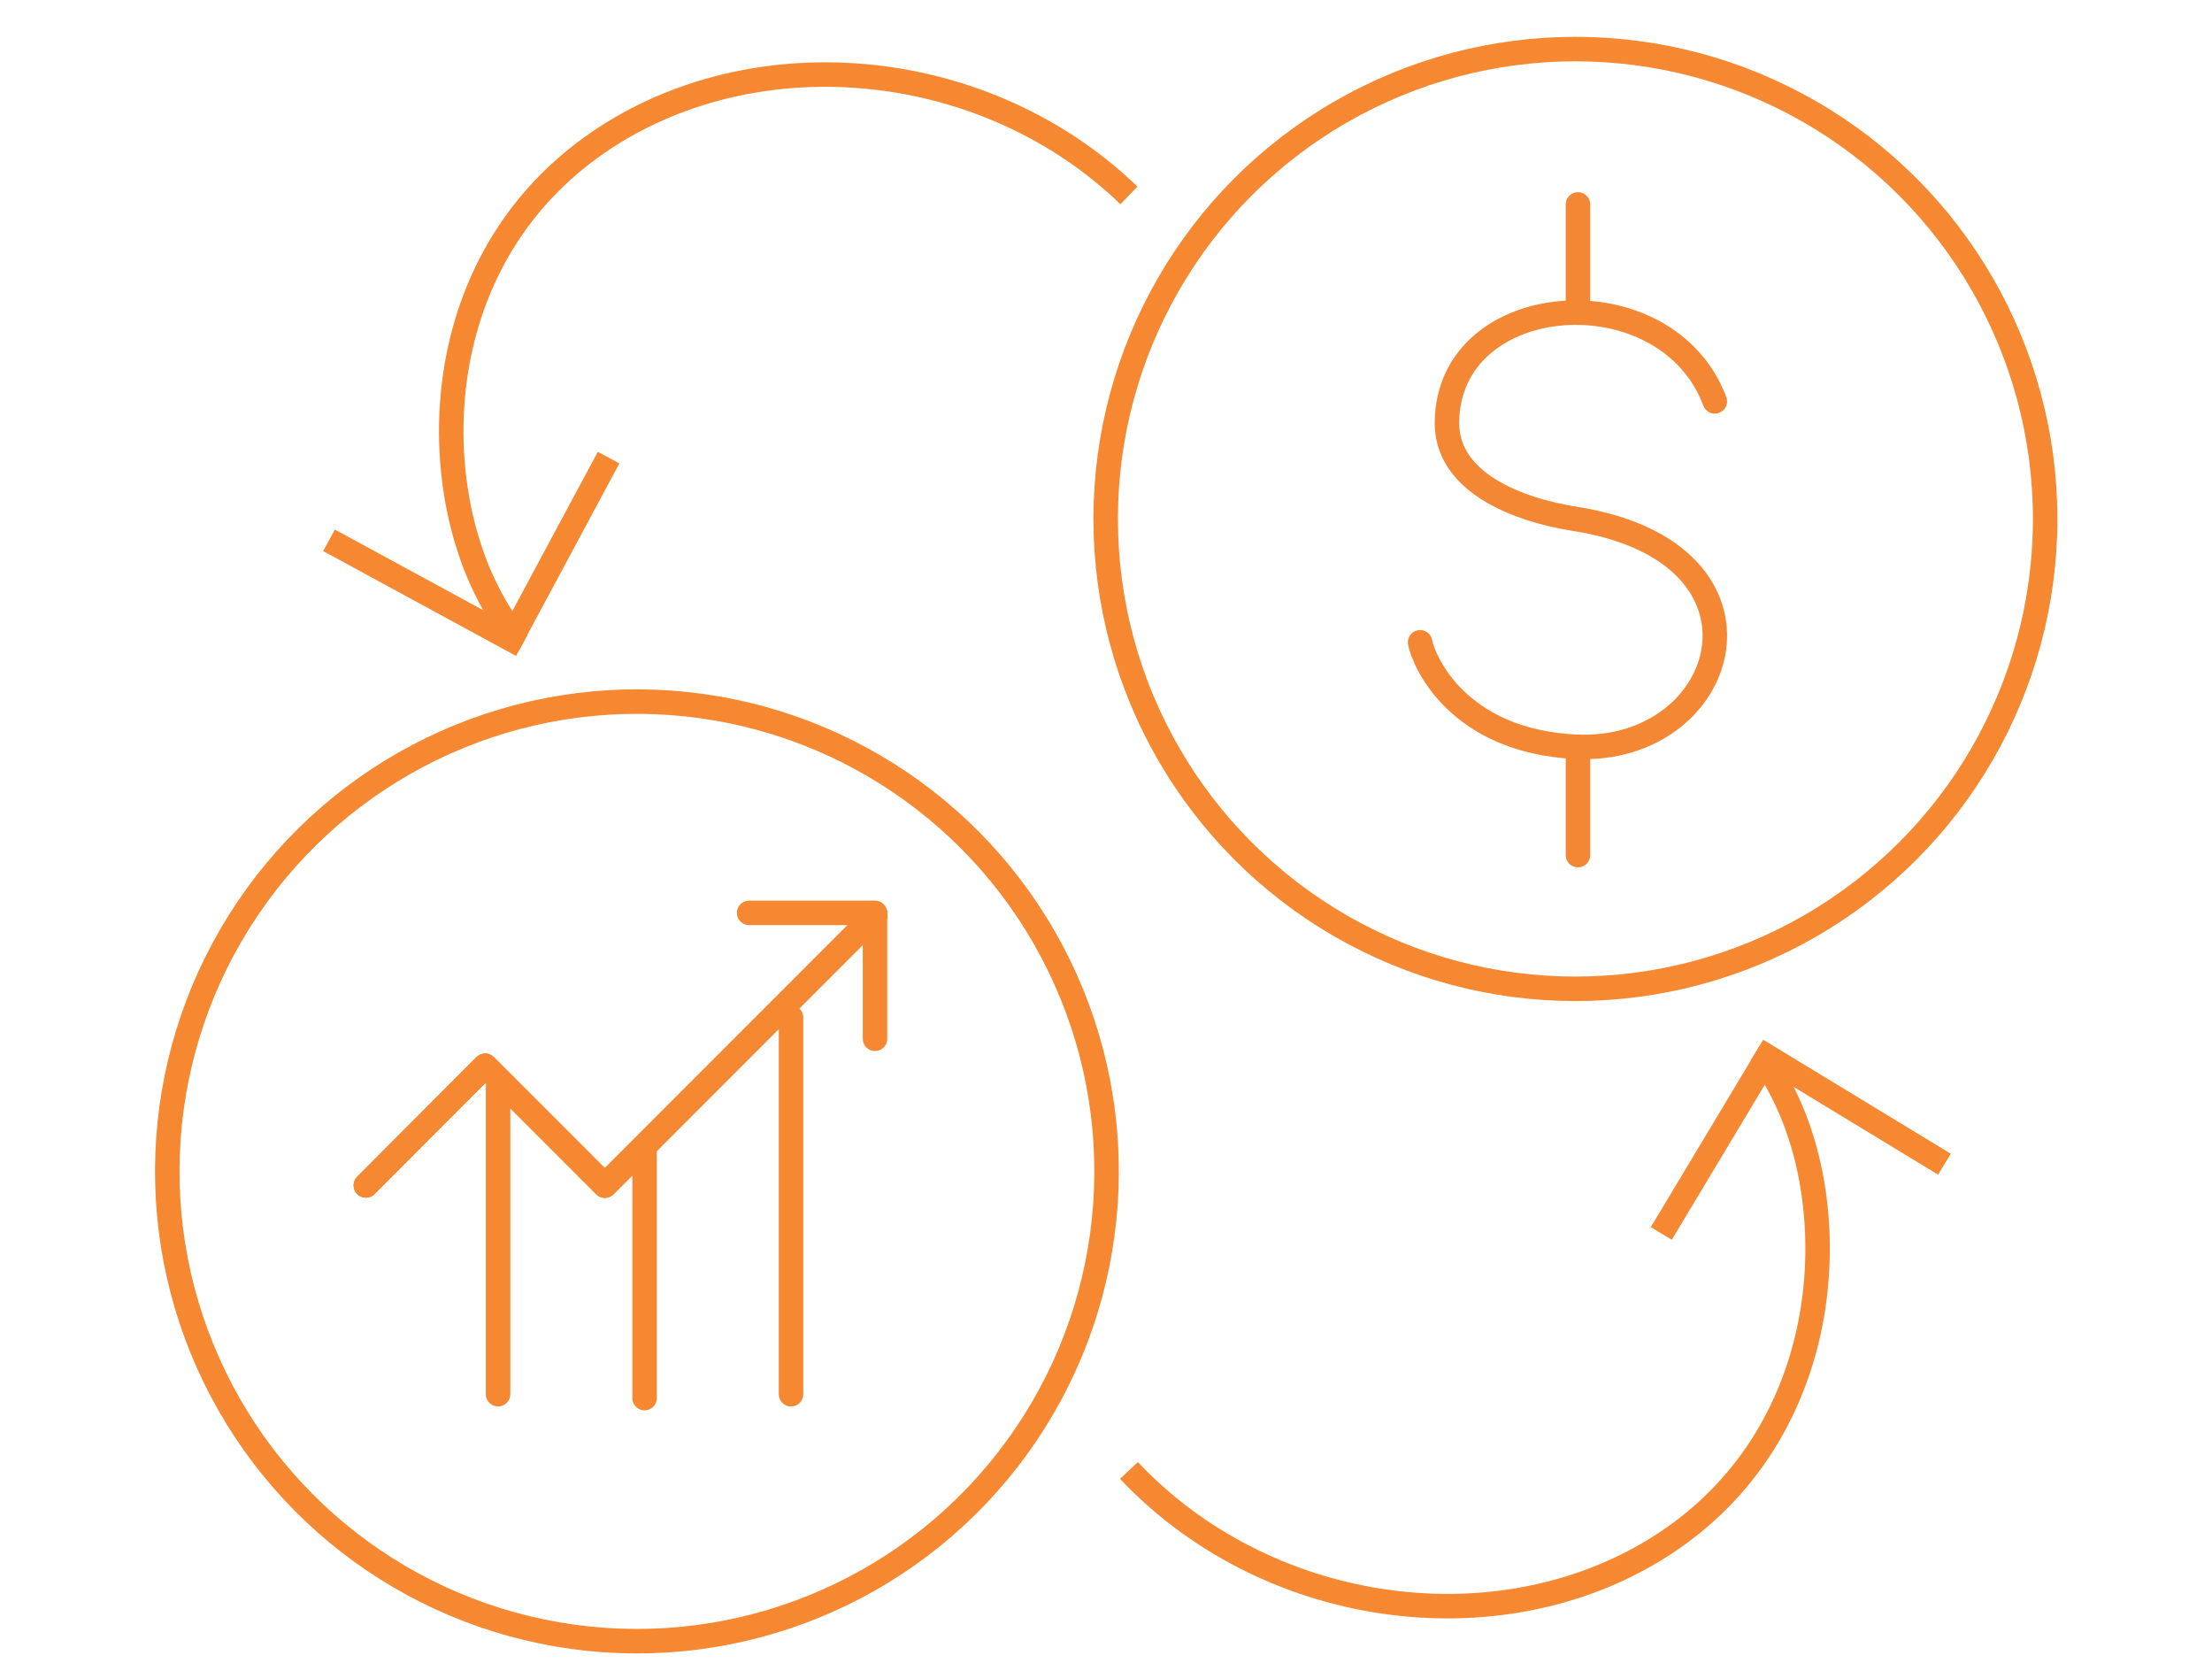 <?xml version="1.0" encoding="utf-8"?>
<!-- Generator: Adobe Illustrator 25.2.1, SVG Export Plug-In . SVG Version: 6.00 Build 0)  -->
<svg version="1.1" id="Layer_1" xmlns="http://www.w3.org/2000/svg" xmlns:xlink="http://www.w3.org/1999/xlink" x="0px" y="0px"
	 viewBox="0 0 271 203.68" style="enable-background:new 0 0 271 203.68;" xml:space="preserve">
<style type="text/css">
	.st0{fill:none;stroke:#F68832;stroke-width:3;stroke-linecap:round;stroke-linejoin:round;stroke-miterlimit:10;}
	.st1{fill:none;stroke:#F68832;stroke-width:3;stroke-miterlimit:10;}
	.st2{fill:#231F20;stroke:#F68832;stroke-width:3;stroke-miterlimit:10;}
	.st3{fill:none;stroke:#F48733;stroke-width:3;stroke-linecap:round;stroke-linejoin:round;stroke-miterlimit:10;}
</style>
<line class="st0" x1="78.97" y1="171.24" x2="78.97" y2="140.43"/>
<line class="st0" x1="61.02" y1="170.76" x2="61.02" y2="133.23"/>
<line class="st0" x1="96.91" y1="170.76" x2="96.91" y2="124.62"/>
<polyline class="st0" points="44.83,145.18 59.44,130.54 74.1,145.2 107.22,112.07 "/>
<line class="st0" x1="74.1" y1="145.2" x2="107.22" y2="112.07"/>
<polyline class="st0" points="44.83,145.18 59.44,130.54 74.1,145.2 107.22,112.07 "/>
<polyline class="st0" points="44.83,145.18 59.44,130.54 74.1,145.2 107.22,112.07 "/>
<polyline class="st0" points="91.78,111.81 107.2,111.81 107.2,127.23 "/>
<circle class="st1" cx="193.01" cy="63.56" r="57.55"/>
<ellipse transform="matrix(0.071 -0.998 0.998 0.071 -70.716 211.078)" class="st1" cx="77.95" cy="143.5" rx="57.51" ry="57.51"/>
<g>
	<path class="st1" d="M138.31,23.93C120.93,7.17,93.3,4.44,74.25,16.8C53.53,30.25,52.16,55.59,58.91,70.82
		c1.43,3.22,3.11,5.74,4.42,7.48"/>
	<line class="st2" x1="62.29" y1="78.9" x2="74.56" y2="56.05"/>
	<line class="st2" x1="63.94" y1="79.02" x2="40.31" y2="66.18"/>
</g>
<g>
	<path class="st3" d="M210.09,49.16c-5.92-15.78-32.62-13.9-32.82,2.53c-0.09,7.35,8.53,10.74,15.74,11.87
		c26.26,4.15,19,28.84,0,27.9c-14.42-0.71-18.59-10.46-19.03-12.79"/>
	<line class="st3" x1="193.32" y1="25.04" x2="193.32" y2="38.29"/>
	<line class="st3" x1="193.32" y1="91.49" x2="193.32" y2="104.73"/>
</g>
<g>
	<path class="st1" d="M138.31,180.1c16.56,17.57,44.03,21.62,63.65,10.19c21.34-12.44,23.92-37.69,17.9-53.23
		c-1.27-3.29-2.83-5.88-4.06-7.68"/>
	<line class="st2" x1="216.88" y1="128.83" x2="203.53" y2="151.07"/>
	<line class="st2" x1="215.24" y1="128.63" x2="238.22" y2="142.59"/>
</g>
</svg>
